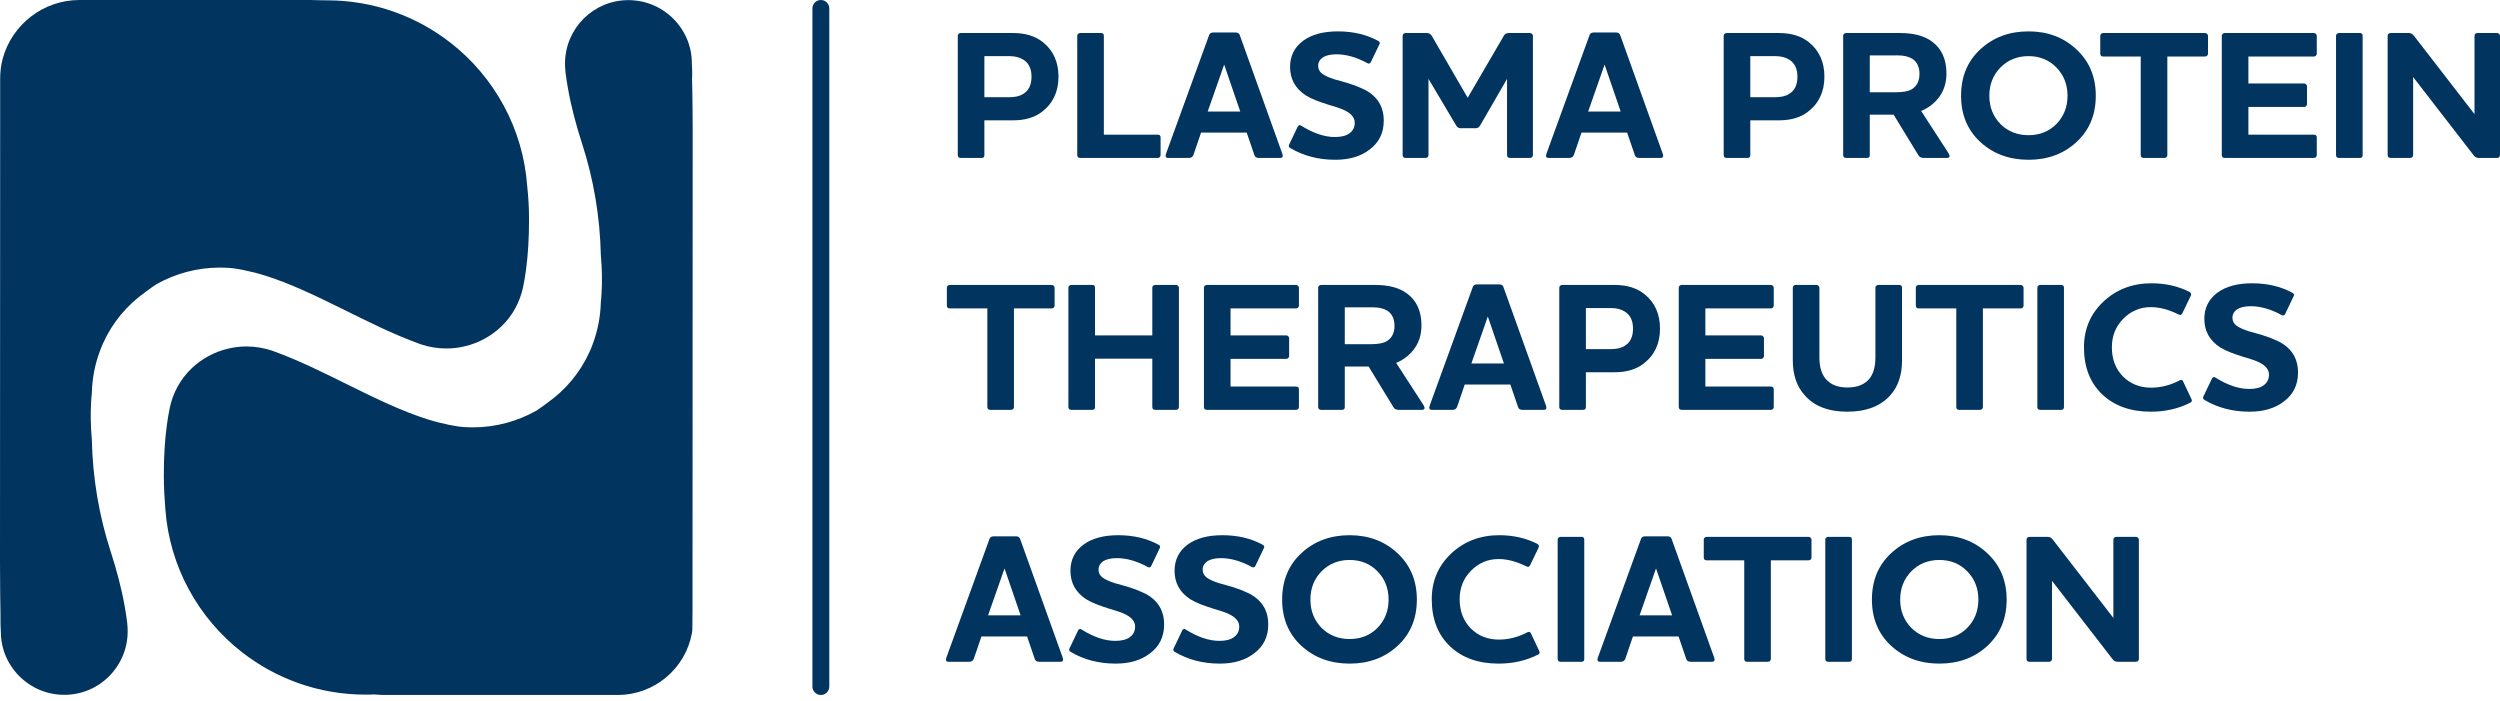 <svg width="364" height="102" viewBox="0 0 364 102" fill="none" xmlns="http://www.w3.org/2000/svg">
<path fill-rule="evenodd" clip-rule="evenodd" d="M119.518 0C120.197 0 120.747 0.551 120.747 1.23V99.96C120.747 100.639 120.197 101.189 119.518 101.189C118.838 101.189 118.288 100.639 118.288 99.96V1.23C118.288 0.551 118.838 0 119.518 0Z" fill="#023460"/>
<path d="M77.028 31.96C77.028 34.688 76.883 37.102 76.593 39.226C76.472 40.095 76.352 40.916 76.183 41.688V41.712C75.724 43.957 74.614 46.009 72.948 47.578C71.524 48.93 69.738 49.919 67.758 50.402C66.865 50.62 65.948 50.74 65.006 50.74C63.703 50.74 62.448 50.523 61.289 50.137L61.023 50.04C53.516 47.337 45.912 42.412 38.574 40.119C37.512 39.781 36.426 39.516 35.364 39.298C34.712 39.178 34.06 39.057 33.384 39.009C32.926 38.984 32.467 38.96 32.008 38.96C28.653 38.96 25.515 39.853 22.787 41.374C22.353 41.664 21.918 41.954 21.484 42.291C21.387 42.364 21.291 42.436 21.194 42.509C18.515 44.392 16.366 46.95 15.014 49.968C14.87 50.282 14.725 50.62 14.604 50.957C13.856 52.913 13.421 55.013 13.373 57.234C13.325 57.62 13.301 57.982 13.277 58.368C13.156 60.203 13.204 62.11 13.373 64.017C13.494 69.665 14.435 75.121 16.101 80.262C16.97 82.942 17.694 85.645 18.177 88.397C18.273 88.976 18.37 89.532 18.442 90.087C18.442 90.087 18.442 90.087 18.442 90.111C18.491 90.376 18.515 90.618 18.539 90.883V90.907C18.563 91.197 18.587 91.487 18.587 91.776C18.587 91.825 18.587 91.897 18.587 91.945V92.018C18.539 97.087 14.435 101.167 9.366 101.167C6.59 101.167 4.128 99.96 2.414 98.028C1.593 97.087 0.941 95.977 0.555 94.77C0.266 93.877 0.121 92.935 0.121 91.97C0.072 91.245 0.072 90.642 0.072 90.256C0.072 90.207 0.072 90.183 0.072 90.159C0.072 89.87 0.072 89.604 0.072 89.314C0.048 88.276 0 85.597 0 81.759C0 60.541 0.024 36.571 0.024 15.183C0.024 14.194 0.024 13.277 0.024 12.456V12.432V12.359C0.024 12.045 0.024 11.756 0.024 11.466C0.024 10.452 0.145 9.438 0.41 8.473C1.786 3.573 6.276 0 11.587 0C21.146 0 45.068 0 45.068 0C45.068 0 45.14 0 45.261 0C46.033 0.024 46.83 0.048 47.602 0.048C47.602 0.048 47.602 0.048 47.626 0.048C54.409 0.048 60.661 2.366 65.634 6.252C71.934 11.176 76.159 18.66 76.762 27.108C76.931 28.629 77.028 30.246 77.028 31.96Z" fill="#023460"/>
<path d="M23.852 69.225C23.852 66.497 23.997 64.083 24.286 61.959C24.407 61.09 24.528 60.269 24.697 59.497V59.472C25.155 57.227 26.266 55.176 27.931 53.607C29.355 52.255 31.142 51.265 33.121 50.782C34.014 50.565 34.932 50.444 35.873 50.444C37.176 50.444 38.432 50.662 39.59 51.048L39.856 51.145C47.363 53.848 54.967 58.772 62.305 61.066C63.367 61.404 64.454 61.669 65.516 61.886C66.168 62.007 66.819 62.128 67.495 62.176C67.954 62.2 68.412 62.224 68.847 62.224C72.202 62.224 75.34 61.331 78.068 59.81C78.502 59.521 78.937 59.231 79.371 58.893C79.468 58.821 79.565 58.748 79.661 58.676C82.341 56.793 84.489 54.234 85.841 51.217C85.986 50.903 86.13 50.565 86.251 50.227C86.999 48.272 87.434 46.172 87.482 43.951C87.531 43.565 87.555 43.203 87.579 42.816C87.7 40.982 87.651 39.075 87.482 37.168C87.362 31.52 86.42 26.064 84.754 20.922C83.885 18.243 83.161 15.539 82.679 12.788C82.582 12.208 82.485 11.653 82.413 11.098C82.413 11.098 82.413 11.098 82.413 11.074C82.365 10.808 82.341 10.567 82.317 10.301V10.277C82.292 9.987 82.268 9.698 82.268 9.408C82.268 9.36 82.268 9.287 82.268 9.239V9.167C82.317 4.098 86.42 0.018 91.489 0.018C94.265 0.018 96.728 1.225 98.441 3.156C99.262 4.098 99.914 5.208 100.3 6.415C100.59 7.308 100.735 8.249 100.735 9.215V9.239C100.783 9.963 100.783 10.567 100.783 10.953C100.783 11.243 100.759 11.436 100.759 11.436C100.759 11.436 100.855 14.477 100.855 19.474C100.855 40.692 100.831 64.662 100.831 86.049C100.831 87.039 100.831 87.957 100.831 88.777V88.801C100.831 89.863 100.807 90.781 100.807 91.529C100.807 91.77 100.783 92.012 100.735 92.229C99.793 97.322 95.303 101.185 89.944 101.185C80.892 101.185 55.788 101.185 55.788 101.185C55.788 101.185 55.329 101.185 54.508 101.112C54.074 101.136 53.639 101.136 53.205 101.136C46.422 101.136 40.17 98.819 35.197 94.933C28.897 90.008 24.672 82.525 24.069 74.076C23.948 72.556 23.852 70.939 23.852 69.225Z" fill="#023460"/>
<path d="M150.188 11.165C150.188 10.025 149.802 9.206 149.031 8.707C148.475 8.351 147.793 8.173 146.986 8.173H143.326V14.156H146.905C147.802 14.156 148.493 13.996 148.977 13.675C149.784 13.194 150.188 12.357 150.188 11.165ZM139.882 4.808H147.497C149.309 4.808 150.771 5.262 151.883 6.17C153.372 7.381 154.116 9.046 154.116 11.165C154.116 13.355 153.309 15.064 151.695 16.293C150.618 17.112 149.219 17.521 147.497 17.521H143.326V22.596C143.326 22.863 143.192 22.996 142.923 22.996H139.882C139.757 22.996 139.649 22.961 139.559 22.89C139.488 22.8 139.452 22.703 139.452 22.596V5.209C139.452 5.102 139.488 5.013 139.559 4.942C139.649 4.853 139.757 4.808 139.882 4.808Z" fill="#023460"/>
<path d="M157.277 4.808H160.318C160.587 4.808 160.721 4.942 160.721 5.209V19.604H168.551C168.838 19.604 168.982 19.738 168.982 20.005V22.596C168.982 22.703 168.937 22.8 168.847 22.89C168.776 22.961 168.677 22.996 168.551 22.996H157.277C157.152 22.996 157.044 22.961 156.954 22.89C156.883 22.8 156.847 22.703 156.847 22.596V5.209C156.847 5.102 156.883 5.013 156.954 4.942C157.044 4.853 157.152 4.808 157.277 4.808Z" fill="#023460"/>
<path d="M174.874 19.311L173.771 22.542C173.664 22.845 173.439 22.996 173.099 22.996H170.085C169.834 22.996 169.708 22.89 169.708 22.676C169.708 22.64 169.726 22.551 169.762 22.409L176.031 5.155C176.103 4.87 176.318 4.728 176.677 4.728H179.879C180.238 4.728 180.453 4.87 180.525 5.155L186.714 22.409C186.749 22.551 186.767 22.64 186.767 22.676C186.767 22.89 186.642 22.996 186.391 22.996H183.296C182.92 22.996 182.695 22.845 182.624 22.542L181.52 19.311H174.874ZM180.579 16.239L178.238 9.402L175.843 16.239H180.579Z" fill="#023460"/>
<path d="M194.426 23.263C191.969 23.263 189.78 22.694 187.861 21.554C187.646 21.429 187.592 21.26 187.7 21.047L188.937 18.456C189.063 18.207 189.233 18.153 189.449 18.296C191.207 19.4 192.848 19.952 194.373 19.952C195.287 19.952 195.987 19.773 196.471 19.417C196.992 19.044 197.252 18.527 197.252 17.868C197.252 16.96 196.489 16.248 194.965 15.732C194.678 15.625 194.193 15.473 193.512 15.278C192.83 15.064 192.211 14.85 191.655 14.637C191.099 14.423 190.588 14.174 190.121 13.889C188.597 12.892 187.834 11.512 187.834 9.749C187.834 8.147 188.471 6.873 189.745 5.93C190.982 5.022 192.668 4.568 194.803 4.568C197.01 4.568 198.965 5.031 200.669 5.956C200.902 6.081 200.956 6.25 200.83 6.464L199.593 9.055C199.467 9.268 199.297 9.313 199.081 9.188C197.503 8.333 196.005 7.906 194.588 7.906C193.745 7.906 193.081 8.057 192.597 8.36C192.148 8.681 191.924 9.09 191.924 9.589C191.924 10.052 192.121 10.434 192.516 10.737C192.911 11.022 193.494 11.289 194.265 11.539C194.516 11.61 194.929 11.725 195.503 11.886C196.077 12.046 196.534 12.188 196.875 12.313C197.234 12.42 197.646 12.58 198.113 12.794C198.597 12.99 199.019 13.212 199.377 13.461C200.777 14.423 201.476 15.785 201.476 17.548C201.476 19.328 200.803 20.726 199.458 21.741C198.167 22.756 196.489 23.263 194.426 23.263Z" fill="#023460"/>
<path d="M223.193 5.209V22.596C223.193 22.703 223.148 22.8 223.058 22.89C222.987 22.961 222.888 22.996 222.762 22.996H219.856C219.731 22.996 219.623 22.961 219.534 22.89C219.462 22.8 219.426 22.703 219.426 22.596V11.485L215.524 18.242C215.363 18.527 215.148 18.67 214.879 18.67H212.645C212.376 18.67 212.161 18.527 212 18.242L207.99 11.485V22.596C207.99 22.703 207.946 22.8 207.856 22.89C207.784 22.961 207.685 22.996 207.56 22.996H204.654C204.528 22.996 204.421 22.961 204.331 22.89C204.259 22.8 204.223 22.703 204.223 22.596V5.209C204.223 5.102 204.259 5.013 204.331 4.942C204.421 4.853 204.528 4.808 204.654 4.808H207.721C208.062 4.808 208.313 4.95 208.475 5.235L213.695 14.236L218.942 5.235C219.085 4.95 219.327 4.808 219.668 4.808H222.762C222.888 4.808 222.987 4.853 223.058 4.942C223.148 5.013 223.193 5.102 223.193 5.209Z" fill="#023460"/>
<path d="M230.265 19.311L229.162 22.542C229.054 22.845 228.83 22.996 228.489 22.996H225.476C225.225 22.996 225.099 22.89 225.099 22.676C225.099 22.64 225.117 22.551 225.153 22.409L231.422 5.155C231.494 4.87 231.709 4.728 232.068 4.728H235.27C235.629 4.728 235.844 4.87 235.916 5.155L242.104 22.409C242.14 22.551 242.158 22.64 242.158 22.676C242.158 22.89 242.033 22.996 241.782 22.996H238.687C238.31 22.996 238.086 22.845 238.015 22.542L236.911 19.311H230.265ZM235.97 16.239L233.629 9.402L231.234 16.239H235.97Z" fill="#023460"/>
<path d="M261.705 11.165C261.705 10.025 261.32 9.206 260.548 8.707C259.992 8.351 259.31 8.173 258.503 8.173H254.844V14.156H258.423C259.319 14.156 260.01 13.996 260.494 13.675C261.302 13.194 261.705 12.357 261.705 11.165ZM251.4 4.808H259.014C260.826 4.808 262.288 5.262 263.4 6.17C264.889 7.381 265.634 9.046 265.634 11.165C265.634 13.355 264.826 15.064 263.212 16.293C262.136 17.112 260.737 17.521 259.014 17.521H254.844V22.596C254.844 22.863 254.709 22.996 254.44 22.996H251.4C251.274 22.996 251.167 22.961 251.077 22.89C251.005 22.8 250.969 22.703 250.969 22.596V5.209C250.969 5.102 251.005 5.013 251.077 4.942C251.167 4.853 251.274 4.808 251.4 4.808Z" fill="#023460"/>
<path d="M281.36 15.171C280.894 15.562 280.347 15.892 279.719 16.159L283.701 22.302C283.97 22.765 283.89 22.996 283.459 22.996H280.096C279.719 22.996 279.459 22.863 279.315 22.596L275.71 16.693H272.239V22.596C272.239 22.863 272.104 22.996 271.835 22.996H268.795C268.669 22.996 268.562 22.961 268.472 22.89C268.4 22.8 268.364 22.703 268.364 22.596V5.209C268.364 5.102 268.4 5.013 268.472 4.942C268.562 4.853 268.669 4.808 268.795 4.808H276.652C278.625 4.808 280.168 5.218 281.28 6.037C282.697 7.069 283.405 8.627 283.405 10.71C283.405 12.544 282.724 14.031 281.36 15.171ZM276.329 8.066H272.239V13.435H276.006C277.118 13.435 277.907 13.283 278.374 12.981C279.109 12.518 279.477 11.779 279.477 10.764C279.477 9.767 279.136 9.037 278.454 8.574C277.916 8.236 277.208 8.066 276.329 8.066Z" fill="#023460"/>
<path d="M302.322 7.185C304.206 8.93 305.147 11.182 305.147 13.942C305.147 16.702 304.215 18.945 302.349 20.673C300.483 22.4 298.152 23.263 295.353 23.263C292.555 23.263 290.214 22.4 288.33 20.673C286.465 18.945 285.532 16.702 285.532 13.942C285.532 11.165 286.465 8.912 288.33 7.185C290.214 5.44 292.555 4.568 295.353 4.568C298.134 4.568 300.457 5.44 302.322 7.185ZM299.416 18.055C300.492 16.951 301.031 15.58 301.031 13.942C301.031 12.304 300.492 10.933 299.416 9.829C298.34 8.725 296.986 8.173 295.353 8.173C293.721 8.173 292.358 8.725 291.263 9.829C290.187 10.933 289.649 12.304 289.649 13.942C289.649 15.58 290.187 16.951 291.263 18.055C292.358 19.141 293.721 19.684 295.353 19.684C296.986 19.684 298.34 19.141 299.416 18.055Z" fill="#023460"/>
<path d="M306.201 4.808H321.054C321.179 4.808 321.278 4.853 321.35 4.942C321.439 5.013 321.484 5.102 321.484 5.209V7.826C321.484 7.933 321.439 8.031 321.35 8.12C321.278 8.191 321.179 8.227 321.054 8.227H315.565V22.596C315.565 22.703 315.52 22.8 315.43 22.89C315.358 22.961 315.269 22.996 315.161 22.996H312.094C311.986 22.996 311.887 22.961 311.798 22.89C311.726 22.8 311.69 22.703 311.69 22.596V8.227H306.201C306.093 8.227 305.995 8.191 305.905 8.12C305.833 8.031 305.797 7.933 305.797 7.826V5.209C305.797 5.102 305.833 5.013 305.905 4.942C305.995 4.853 306.093 4.808 306.201 4.808Z" fill="#023460"/>
<path d="M323.923 4.808H336.892C337.018 4.808 337.116 4.853 337.188 4.942C337.278 5.013 337.323 5.102 337.323 5.209V7.826C337.323 7.933 337.278 8.031 337.188 8.12C337.116 8.191 337.018 8.227 336.892 8.227H327.367V12.153H335.493C335.601 12.153 335.69 12.197 335.762 12.286C335.852 12.357 335.897 12.447 335.897 12.553V15.144C335.897 15.269 335.852 15.376 335.762 15.465C335.69 15.536 335.601 15.571 335.493 15.571H327.367V19.604H336.892C337.179 19.604 337.323 19.738 337.323 20.005V22.596C337.323 22.703 337.278 22.8 337.188 22.89C337.116 22.961 337.018 22.996 336.892 22.996H323.923C323.797 22.996 323.69 22.961 323.6 22.89C323.528 22.8 323.492 22.703 323.492 22.596V5.209C323.492 5.102 323.528 5.013 323.6 4.942C323.69 4.853 323.797 4.808 323.923 4.808Z" fill="#023460"/>
<path d="M340.556 4.808H343.596C343.865 4.808 344 4.942 344 5.209V22.596C344 22.863 343.865 22.996 343.596 22.996H340.556C340.43 22.996 340.323 22.961 340.233 22.89C340.161 22.8 340.125 22.703 340.125 22.596V5.209C340.125 5.102 340.161 5.013 340.233 4.942C340.323 4.853 340.43 4.808 340.556 4.808Z" fill="#023460"/>
<path d="M360.287 16.613V5.209C360.287 5.102 360.323 5.013 360.394 4.942C360.484 4.853 360.583 4.808 360.69 4.808H363.596C363.704 4.808 363.794 4.853 363.865 4.942C363.955 5.013 364 5.102 364 5.209V22.596C364 22.703 363.955 22.8 363.865 22.89C363.794 22.961 363.704 22.996 363.596 22.996H360.906C360.583 22.996 360.332 22.863 360.152 22.596L351.354 11.218V22.596C351.354 22.703 351.309 22.8 351.219 22.89C351.147 22.961 351.058 22.996 350.95 22.996H348.071C347.945 22.996 347.838 22.961 347.748 22.89C347.676 22.8 347.64 22.703 347.64 22.596V5.209C347.64 5.102 347.676 5.013 347.748 4.942C347.838 4.853 347.945 4.808 348.071 4.808H350.762C351.031 4.808 351.273 4.95 351.488 5.235L360.287 16.613Z" fill="#023460"/>
<path d="M138.268 41.487H153.121C153.246 41.487 153.345 41.532 153.417 41.621C153.506 41.692 153.551 41.781 153.551 41.888V44.505C153.551 44.612 153.506 44.71 153.417 44.799C153.345 44.87 153.246 44.906 153.121 44.906H147.632V59.275C147.632 59.382 147.587 59.48 147.497 59.569C147.425 59.64 147.336 59.675 147.228 59.675H144.161C144.053 59.675 143.954 59.64 143.865 59.569C143.793 59.48 143.757 59.382 143.757 59.275V44.906H138.268C138.16 44.906 138.062 44.87 137.972 44.799C137.9 44.71 137.864 44.612 137.864 44.505V41.888C137.864 41.781 137.9 41.692 137.972 41.621C138.062 41.532 138.16 41.487 138.268 41.487Z" fill="#023460"/>
<path d="M168.179 41.487H171.246C171.354 41.487 171.443 41.532 171.515 41.621C171.605 41.692 171.65 41.781 171.65 41.888V59.275C171.65 59.382 171.605 59.48 171.515 59.569C171.443 59.64 171.354 59.675 171.246 59.675H168.179C168.071 59.675 167.972 59.64 167.883 59.569C167.811 59.48 167.775 59.382 167.775 59.275V52.224H159.434V59.275C159.434 59.542 159.299 59.675 159.03 59.675H155.99C155.864 59.675 155.757 59.64 155.667 59.569C155.595 59.48 155.559 59.382 155.559 59.275V41.888C155.559 41.781 155.595 41.692 155.667 41.621C155.757 41.532 155.864 41.487 155.99 41.487H159.03C159.299 41.487 159.434 41.621 159.434 41.888V48.832H167.775V41.888C167.775 41.781 167.811 41.692 167.883 41.621C167.972 41.532 168.071 41.487 168.179 41.487Z" fill="#023460"/>
<path d="M175.723 41.487H188.693C188.818 41.487 188.917 41.532 188.989 41.621C189.078 41.692 189.123 41.781 189.123 41.888V44.505C189.123 44.612 189.078 44.71 188.989 44.799C188.917 44.87 188.818 44.906 188.693 44.906H179.168V48.832H187.294C187.401 48.832 187.491 48.876 187.563 48.965C187.652 49.037 187.697 49.126 187.697 49.233V51.823C187.697 51.948 187.652 52.055 187.563 52.144C187.491 52.215 187.401 52.251 187.294 52.251H179.168V56.283H188.693C188.98 56.283 189.123 56.417 189.123 56.684V59.275C189.123 59.382 189.078 59.48 188.989 59.569C188.917 59.64 188.818 59.675 188.693 59.675H175.723C175.598 59.675 175.49 59.64 175.401 59.569C175.329 59.48 175.293 59.382 175.293 59.275V41.888C175.293 41.781 175.329 41.692 175.401 41.621C175.49 41.532 175.598 41.487 175.723 41.487Z" fill="#023460"/>
<path d="M204.922 51.85C204.456 52.242 203.909 52.571 203.281 52.838L207.263 58.981C207.532 59.444 207.451 59.675 207.021 59.675H203.657C203.281 59.675 203.021 59.542 202.877 59.275L199.272 53.372H195.801V59.275C195.801 59.542 195.666 59.675 195.397 59.675H192.356C192.231 59.675 192.123 59.64 192.034 59.569C191.962 59.48 191.926 59.382 191.926 59.275V41.888C191.926 41.781 191.962 41.692 192.034 41.621C192.123 41.532 192.231 41.487 192.356 41.487H200.213C202.187 41.487 203.729 41.897 204.841 42.716C206.258 43.748 206.967 45.306 206.967 47.39C206.967 49.224 206.285 50.71 204.922 51.85ZM199.89 44.746H195.801V50.114H199.568C200.68 50.114 201.469 49.963 201.935 49.66C202.671 49.197 203.039 48.458 203.039 47.443C203.039 46.446 202.698 45.716 202.016 45.253C201.478 44.915 200.769 44.746 199.89 44.746Z" fill="#023460"/>
<path d="M213.264 55.99L212.161 59.221C212.054 59.524 211.829 59.675 211.488 59.675H208.475C208.224 59.675 208.098 59.569 208.098 59.355C208.098 59.319 208.116 59.23 208.152 59.088L214.421 41.834C214.493 41.55 214.708 41.407 215.067 41.407H218.269C218.628 41.407 218.843 41.55 218.915 41.834L225.104 59.088C225.139 59.23 225.157 59.319 225.157 59.355C225.157 59.569 225.032 59.675 224.781 59.675H221.686C221.31 59.675 221.085 59.524 221.014 59.221L219.91 55.99H213.264ZM218.969 52.918L216.628 46.081L214.233 52.918H218.969Z" fill="#023460"/>
<path d="M237.767 47.844C237.767 46.704 237.382 45.885 236.61 45.387C236.054 45.03 235.373 44.852 234.565 44.852H230.906V50.835H234.485C235.382 50.835 236.072 50.675 236.556 50.354C237.364 49.873 237.767 49.037 237.767 47.844ZM227.462 41.487H235.077C236.888 41.487 238.35 41.941 239.462 42.849C240.951 44.06 241.696 45.725 241.696 47.844C241.696 50.034 240.889 51.743 239.274 52.972C238.198 53.791 236.799 54.2 235.077 54.2H230.906V59.275C230.906 59.542 230.771 59.675 230.502 59.675H227.462C227.336 59.675 227.229 59.64 227.139 59.569C227.067 59.48 227.031 59.382 227.031 59.275V41.888C227.031 41.781 227.067 41.692 227.139 41.621C227.229 41.532 227.336 41.487 227.462 41.487Z" fill="#023460"/>
<path d="M244.857 41.487H257.826C257.952 41.487 258.05 41.532 258.122 41.621C258.212 41.692 258.257 41.781 258.257 41.888V44.505C258.257 44.612 258.212 44.71 258.122 44.799C258.05 44.87 257.952 44.906 257.826 44.906H248.301V48.832H256.427C256.535 48.832 256.624 48.876 256.696 48.965C256.786 49.037 256.831 49.126 256.831 49.233V51.823C256.831 51.948 256.786 52.055 256.696 52.144C256.624 52.215 256.535 52.251 256.427 52.251H248.301V56.283H257.826C258.113 56.283 258.257 56.417 258.257 56.684V59.275C258.257 59.382 258.212 59.48 258.122 59.569C258.05 59.64 257.952 59.675 257.826 59.675H244.857C244.731 59.675 244.624 59.64 244.534 59.569C244.462 59.48 244.426 59.382 244.426 59.275V41.888C244.426 41.781 244.462 41.692 244.534 41.621C244.624 41.532 244.731 41.487 244.857 41.487Z" fill="#023460"/>
<path d="M273.06 52.037V41.888C273.06 41.781 273.096 41.692 273.168 41.621C273.257 41.532 273.365 41.487 273.49 41.487H276.531C276.8 41.487 276.935 41.621 276.935 41.888V52.491C276.935 54.574 276.379 56.248 275.266 57.512C273.831 59.132 271.733 59.943 268.97 59.943C266.208 59.943 264.127 59.132 262.728 57.512C261.598 56.23 261.033 54.556 261.033 52.491V41.888C261.033 41.781 261.068 41.692 261.14 41.621C261.23 41.532 261.328 41.487 261.436 41.487H264.504C264.611 41.487 264.701 41.532 264.773 41.621C264.862 41.692 264.907 41.781 264.907 41.888V52.037C264.907 53.408 265.212 54.45 265.822 55.162C266.522 55.999 267.571 56.417 268.97 56.417C270.405 56.417 271.472 55.999 272.172 55.162C272.764 54.432 273.06 53.39 273.06 52.037Z" fill="#023460"/>
<path d="M279.346 41.487H294.199C294.325 41.487 294.423 41.532 294.495 41.621C294.585 41.692 294.63 41.781 294.63 41.888V44.505C294.63 44.612 294.585 44.71 294.495 44.799C294.423 44.87 294.325 44.906 294.199 44.906H288.71V59.275C288.71 59.382 288.665 59.48 288.576 59.569C288.504 59.64 288.414 59.675 288.306 59.675H285.239C285.131 59.675 285.033 59.64 284.943 59.569C284.871 59.48 284.835 59.382 284.835 59.275V44.906H279.346C279.239 44.906 279.14 44.87 279.05 44.799C278.979 44.71 278.943 44.612 278.943 44.505V41.888C278.943 41.781 278.979 41.692 279.05 41.621C279.14 41.532 279.239 41.487 279.346 41.487Z" fill="#023460"/>
<path d="M297.068 41.487H300.109C300.378 41.487 300.512 41.621 300.512 41.888V59.275C300.512 59.542 300.378 59.675 300.109 59.675H297.068C296.943 59.675 296.835 59.64 296.745 59.569C296.674 59.48 296.638 59.382 296.638 59.275V41.888C296.638 41.781 296.674 41.692 296.745 41.621C296.835 41.532 296.943 41.487 297.068 41.487Z" fill="#023460"/>
<path d="M313.167 59.943C310.207 59.943 307.839 59.097 306.063 57.405C304.305 55.714 303.426 53.435 303.426 50.568C303.426 47.915 304.368 45.698 306.252 43.918C308.153 42.137 310.485 41.247 313.247 41.247C315.292 41.247 317.14 41.665 318.79 42.502C319.024 42.645 319.086 42.831 318.979 43.063L317.741 45.627C317.633 45.858 317.454 45.912 317.203 45.787C315.768 45.075 314.422 44.719 313.167 44.719C311.606 44.719 310.27 45.28 309.158 46.401C308.045 47.523 307.489 48.912 307.489 50.568C307.489 52.295 308.027 53.711 309.104 54.815C310.198 55.901 311.561 56.444 313.194 56.444C314.629 56.444 316.019 56.088 317.364 55.375C317.597 55.269 317.759 55.313 317.849 55.509L319.086 58.126C319.194 58.358 319.131 58.527 318.898 58.634C317.176 59.506 315.266 59.943 313.167 59.943Z" fill="#023460"/>
<path d="M327.543 59.943C325.086 59.943 322.897 59.373 320.978 58.233C320.763 58.109 320.709 57.939 320.816 57.726L322.054 55.135C322.18 54.886 322.35 54.832 322.565 54.975C324.323 56.079 325.965 56.631 327.489 56.631C328.404 56.631 329.104 56.453 329.588 56.096C330.108 55.723 330.368 55.206 330.368 54.547C330.368 53.639 329.606 52.927 328.081 52.411C327.794 52.304 327.31 52.153 326.628 51.957C325.947 51.743 325.328 51.529 324.772 51.316C324.216 51.102 323.704 50.853 323.238 50.568C321.713 49.571 320.951 48.191 320.951 46.428C320.951 44.826 321.588 43.553 322.861 42.609C324.099 41.701 325.785 41.247 327.92 41.247C330.126 41.247 332.081 41.71 333.786 42.636C334.019 42.76 334.073 42.929 333.947 43.143L332.709 45.734C332.584 45.947 332.413 45.992 332.198 45.867C330.62 45.013 329.122 44.585 327.705 44.585C326.861 44.585 326.198 44.737 325.713 45.039C325.265 45.36 325.041 45.769 325.041 46.268C325.041 46.731 325.238 47.114 325.633 47.416C326.027 47.701 326.61 47.968 327.382 48.218C327.633 48.289 328.045 48.405 328.619 48.565C329.193 48.725 329.651 48.867 329.992 48.992C330.35 49.099 330.763 49.259 331.229 49.473C331.714 49.669 332.135 49.891 332.494 50.141C333.893 51.102 334.593 52.464 334.593 54.227C334.593 56.008 333.92 57.405 332.575 58.42C331.283 59.435 329.606 59.943 327.543 59.943Z" fill="#023460"/>
<path d="M142.896 92.669L141.793 95.901C141.685 96.203 141.461 96.355 141.12 96.355H138.106C137.855 96.355 137.73 96.248 137.73 96.034C137.73 95.999 137.748 95.909 137.784 95.767L144.053 78.513C144.125 78.229 144.34 78.086 144.699 78.086H147.901C148.259 78.086 148.475 78.229 148.546 78.513L154.735 95.767C154.771 95.909 154.789 95.999 154.789 96.034C154.789 96.248 154.663 96.355 154.412 96.355H151.318C150.941 96.355 150.717 96.203 150.645 95.901L149.542 92.669H142.896ZM148.6 89.597L146.259 82.76L143.865 89.597H148.6Z" fill="#023460"/>
<path d="M162.448 96.622C159.99 96.622 157.802 96.052 155.883 94.912C155.667 94.788 155.614 94.619 155.721 94.405L156.959 91.814C157.084 91.565 157.255 91.511 157.47 91.654C159.228 92.758 160.869 93.31 162.394 93.31C163.309 93.31 164.009 93.132 164.493 92.776C165.013 92.402 165.273 91.885 165.273 91.227C165.273 90.319 164.511 89.606 162.986 89.09C162.699 88.983 162.215 88.832 161.533 88.636C160.851 88.422 160.233 88.209 159.676 87.995C159.12 87.781 158.609 87.532 158.143 87.247C156.618 86.25 155.856 84.87 155.856 83.107C155.856 81.505 156.492 80.232 157.766 79.288C159.004 78.38 160.69 77.926 162.825 77.926C165.031 77.926 166.986 78.389 168.69 79.315C168.924 79.439 168.977 79.609 168.852 79.822L167.614 82.413C167.489 82.627 167.318 82.671 167.103 82.546C165.524 81.692 164.026 81.264 162.609 81.264C161.766 81.264 161.103 81.416 160.618 81.719C160.17 82.039 159.946 82.448 159.946 82.947C159.946 83.41 160.143 83.793 160.538 84.096C160.932 84.38 161.515 84.647 162.286 84.897C162.538 84.968 162.95 85.084 163.524 85.244C164.098 85.404 164.556 85.547 164.896 85.671C165.255 85.778 165.668 85.938 166.134 86.152C166.619 86.348 167.04 86.57 167.399 86.82C168.798 87.781 169.498 89.143 169.498 90.906C169.498 92.687 168.825 94.084 167.48 95.099C166.188 96.114 164.511 96.622 162.448 96.622Z" fill="#023460"/>
<path d="M177.609 96.622C175.152 96.622 172.964 96.052 171.044 94.912C170.829 94.788 170.775 94.619 170.883 94.405L172.12 91.814C172.246 91.565 172.416 91.511 172.632 91.654C174.39 92.758 176.031 93.31 177.556 93.31C178.47 93.31 179.17 93.132 179.654 92.776C180.175 92.402 180.435 91.885 180.435 91.227C180.435 90.319 179.672 89.606 178.148 89.09C177.861 88.983 177.376 88.832 176.695 88.636C176.013 88.422 175.394 88.209 174.838 87.995C174.282 87.781 173.771 87.532 173.304 87.247C171.78 86.25 171.017 84.87 171.017 83.107C171.017 81.505 171.654 80.232 172.928 79.288C174.165 78.38 175.852 77.926 177.986 77.926C180.193 77.926 182.148 78.389 183.852 79.315C184.085 79.439 184.139 79.609 184.013 79.822L182.776 82.413C182.65 82.627 182.48 82.671 182.264 82.546C180.686 81.692 179.188 81.264 177.771 81.264C176.928 81.264 176.264 81.416 175.78 81.719C175.331 82.039 175.107 82.448 175.107 82.947C175.107 83.41 175.304 83.793 175.699 84.096C176.094 84.38 176.677 84.647 177.448 84.897C177.699 84.968 178.112 85.084 178.686 85.244C179.26 85.404 179.717 85.547 180.058 85.671C180.417 85.778 180.829 85.938 181.296 86.152C181.78 86.348 182.202 86.57 182.56 86.82C183.96 87.781 184.659 89.143 184.659 90.906C184.659 92.687 183.986 94.084 182.641 95.099C181.35 96.114 179.672 96.622 177.609 96.622Z" fill="#023460"/>
<path d="M203.47 80.543C205.353 82.288 206.295 84.541 206.295 87.3C206.295 90.06 205.362 92.304 203.497 94.031C201.631 95.758 199.299 96.622 196.501 96.622C193.703 96.622 191.362 95.758 189.478 94.031C187.613 92.304 186.68 90.06 186.68 87.3C186.68 84.523 187.613 82.27 189.478 80.543C191.362 78.798 193.703 77.926 196.501 77.926C199.281 77.926 201.604 78.798 203.47 80.543ZM200.564 91.414C201.64 90.31 202.178 88.939 202.178 87.3C202.178 85.662 201.64 84.291 200.564 83.187C199.488 82.084 198.133 81.531 196.501 81.531C194.869 81.531 193.505 82.084 192.411 83.187C191.335 84.291 190.797 85.662 190.797 87.3C190.797 88.939 191.335 90.31 192.411 91.414C193.505 92.5 194.869 93.043 196.501 93.043C198.133 93.043 199.488 92.5 200.564 91.414Z" fill="#023460"/>
<path d="M218.203 96.622C215.244 96.622 212.876 95.776 211.1 94.084C209.342 92.393 208.463 90.114 208.463 87.247C208.463 84.594 209.405 82.377 211.288 80.597C213.19 78.816 215.522 77.926 218.284 77.926C220.329 77.926 222.177 78.344 223.827 79.181C224.06 79.324 224.123 79.511 224.015 79.742L222.778 82.306C222.67 82.538 222.491 82.591 222.24 82.466C220.805 81.754 219.459 81.398 218.203 81.398C216.643 81.398 215.307 81.959 214.194 83.081C213.082 84.202 212.526 85.591 212.526 87.247C212.526 88.974 213.064 90.39 214.141 91.494C215.235 92.58 216.598 93.123 218.23 93.123C219.665 93.123 221.056 92.767 222.401 92.055C222.634 91.948 222.796 91.992 222.885 92.188L224.123 94.805C224.231 95.037 224.168 95.206 223.935 95.313C222.213 96.185 220.302 96.622 218.203 96.622Z" fill="#023460"/>
<path d="M227.225 78.166H230.266C230.535 78.166 230.669 78.3 230.669 78.567V95.954C230.669 96.221 230.535 96.355 230.266 96.355H227.225C227.1 96.355 226.992 96.319 226.902 96.248C226.831 96.159 226.795 96.061 226.795 95.954V78.567C226.795 78.46 226.831 78.371 226.902 78.3C226.992 78.211 227.1 78.166 227.225 78.166Z" fill="#023460"/>
<path d="M237.754 92.669L236.651 95.901C236.543 96.203 236.319 96.355 235.978 96.355H232.965C232.713 96.355 232.588 96.248 232.588 96.034C232.588 95.999 232.606 95.909 232.642 95.767L238.911 78.513C238.983 78.229 239.198 78.086 239.557 78.086H242.759C243.118 78.086 243.333 78.229 243.405 78.513L249.593 95.767C249.629 95.909 249.647 95.999 249.647 96.034C249.647 96.248 249.521 96.355 249.27 96.355H246.176C245.799 96.355 245.575 96.203 245.503 95.901L244.4 92.669H237.754ZM243.458 89.597L241.117 82.76L238.723 89.597H243.458Z" fill="#023460"/>
<path d="M248.472 78.166H263.324C263.45 78.166 263.548 78.211 263.62 78.3C263.71 78.371 263.755 78.46 263.755 78.567V81.184C263.755 81.291 263.71 81.389 263.62 81.478C263.548 81.549 263.45 81.585 263.324 81.585H257.835V95.954C257.835 96.061 257.79 96.159 257.701 96.248C257.629 96.319 257.539 96.355 257.432 96.355H254.364C254.257 96.355 254.158 96.319 254.068 96.248C253.996 96.159 253.961 96.061 253.961 95.954V81.585H248.472C248.364 81.585 248.265 81.549 248.176 81.478C248.104 81.389 248.068 81.291 248.068 81.184V78.567C248.068 78.46 248.104 78.371 248.176 78.3C248.265 78.211 248.364 78.166 248.472 78.166Z" fill="#023460"/>
<path d="M266.193 78.166H269.234C269.503 78.166 269.638 78.3 269.638 78.567V95.954C269.638 96.221 269.503 96.355 269.234 96.355H266.193C266.068 96.355 265.96 96.319 265.871 96.248C265.799 96.159 265.763 96.061 265.763 95.954V78.567C265.763 78.46 265.799 78.371 265.871 78.3C265.96 78.211 266.068 78.166 266.193 78.166Z" fill="#023460"/>
<path d="M289.342 80.543C291.225 82.288 292.167 84.541 292.167 87.3C292.167 90.06 291.234 92.304 289.368 94.031C287.503 95.758 285.171 96.622 282.373 96.622C279.574 96.622 277.233 95.758 275.35 94.031C273.484 92.304 272.551 90.06 272.551 87.3C272.551 84.523 273.484 82.27 275.35 80.543C277.233 78.798 279.574 77.926 282.373 77.926C285.153 77.926 287.476 78.798 289.342 80.543ZM286.436 91.414C287.512 90.31 288.05 88.939 288.05 87.3C288.05 85.662 287.512 84.291 286.436 83.187C285.359 82.084 284.005 81.531 282.373 81.531C280.74 81.531 279.377 82.084 278.283 83.187C277.206 84.291 276.668 85.662 276.668 87.3C276.668 88.939 277.206 90.31 278.283 91.414C279.377 92.5 280.74 93.043 282.373 93.043C284.005 93.043 285.359 92.5 286.436 91.414Z" fill="#023460"/>
<path d="M307.708 89.971V78.567C307.708 78.46 307.743 78.371 307.815 78.3C307.905 78.211 308.004 78.166 308.111 78.166H311.017C311.125 78.166 311.214 78.211 311.286 78.3C311.376 78.371 311.421 78.46 311.421 78.567V95.954C311.421 96.061 311.376 96.159 311.286 96.248C311.214 96.319 311.125 96.355 311.017 96.355H308.326C308.004 96.355 307.752 96.221 307.573 95.954L298.774 84.576V95.954C298.774 96.061 298.73 96.159 298.64 96.248C298.568 96.319 298.478 96.355 298.371 96.355H295.492C295.366 96.355 295.259 96.319 295.169 96.248C295.097 96.159 295.061 96.061 295.061 95.954V78.567C295.061 78.46 295.097 78.371 295.169 78.3C295.259 78.211 295.366 78.166 295.492 78.166H298.182C298.451 78.166 298.694 78.309 298.909 78.594L307.708 89.971Z" fill="#023460"/>
</svg>
